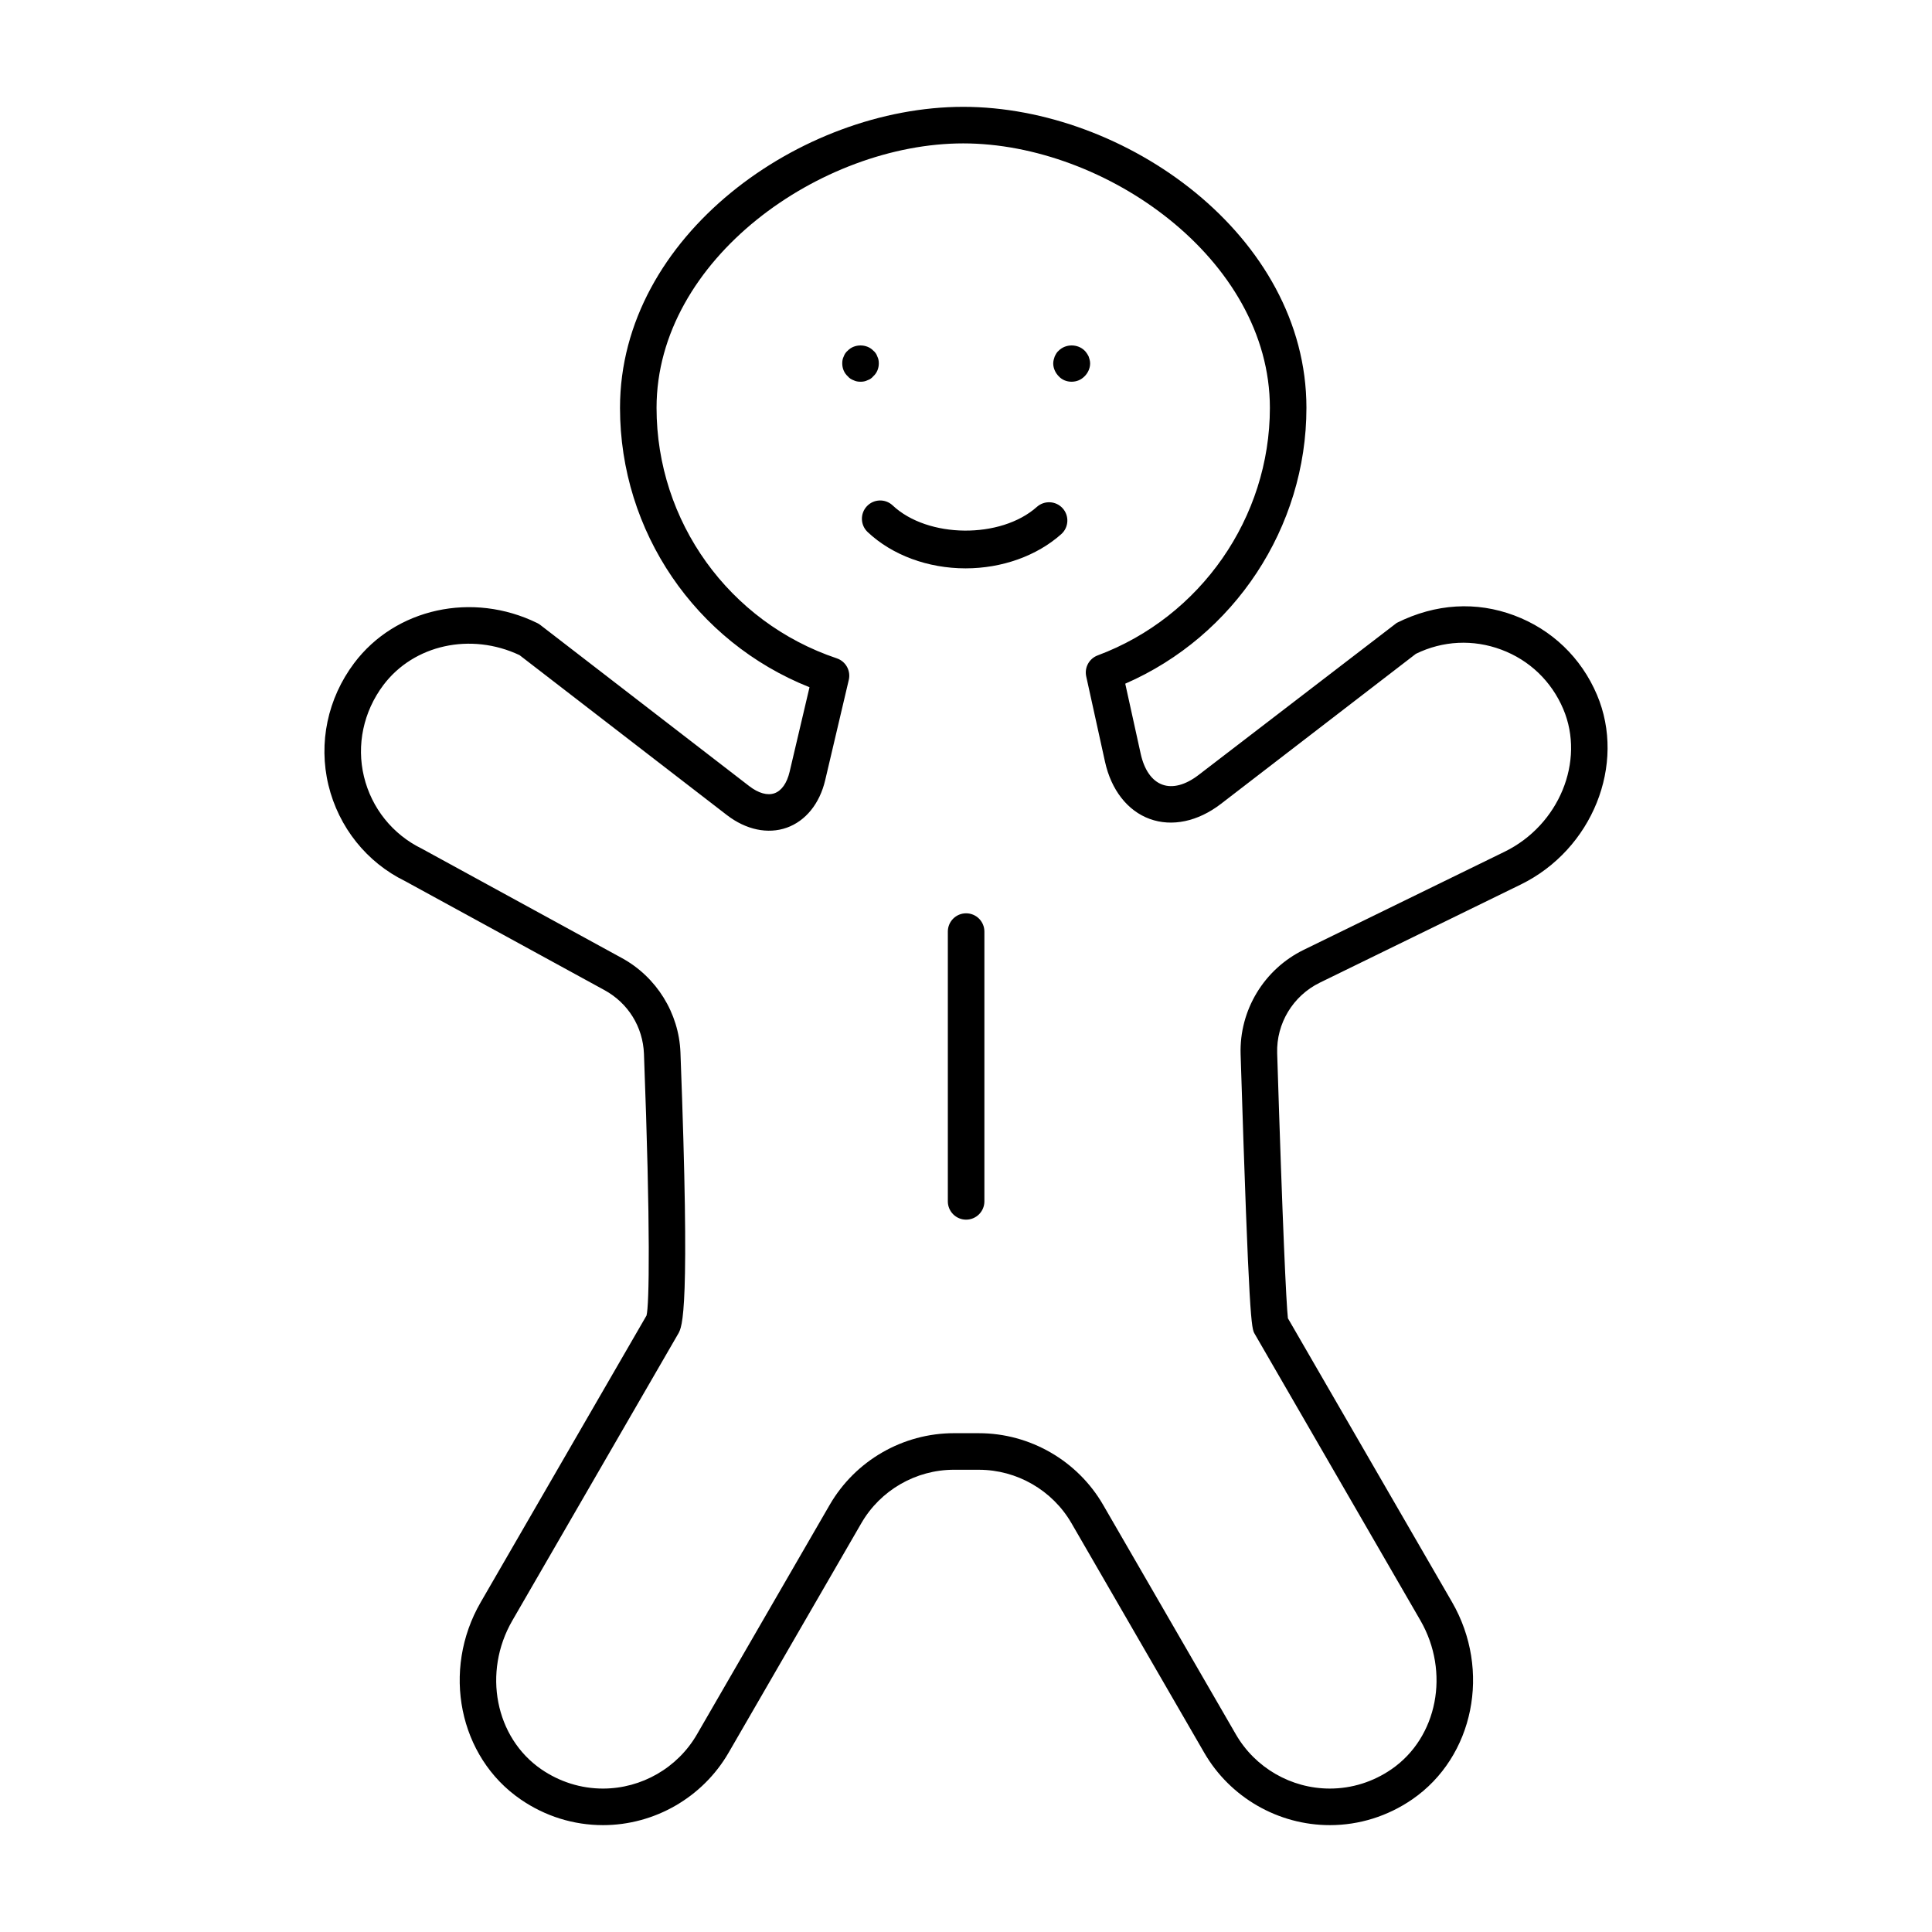 <?xml version="1.0" encoding="UTF-8"?>
<!-- Uploaded to: SVG Repo, www.svgrepo.com, Generator: SVG Repo Mixer Tools -->
<svg fill="#000000" width="800px" height="800px" version="1.1" viewBox="144 144 512 512" xmlns="http://www.w3.org/2000/svg">
 <g>
  <path d="m496.42 627.68c-13.688 0-26.445-7.352-33.285-19.188l-35.184-60.832c-5.051-8.727-14.449-14.148-24.52-14.156l-6.629-0.004h-0.008c-10.086 0-19.48 5.422-24.523 14.148l-35.191 60.844c-6.852 11.832-19.605 19.188-33.289 19.188-7.785 0-15.328-2.356-21.812-6.816-16.379-11.254-21.027-34.207-10.586-52.258l43.941-75.977c0.715-2.621 1.094-22.598-0.68-69.363-0.273-7.129-4.188-13.441-10.473-16.879l-52.844-28.891c-10.133-4.945-17.602-14.254-20.301-25.441-2.691-11.184-0.211-22.957 6.805-32.305 10.934-14.555 31.348-19.043 48.523-10.641 0.297 0.141 0.578 0.316 0.832 0.516l55.359 42.703c2.445 1.887 4.832 2.551 6.699 1.887 1.875-0.668 3.297-2.688 4.004-5.691l5.269-22.398c-30.215-12.031-50.219-41.254-50.219-74.047 0-45.652 48.023-79.766 90.957-79.766 42.938 0 90.953 34.113 90.953 79.766 0 31.672-19.133 60.535-48.016 73.102l4.094 18.586c0.938 4.258 2.965 7.152 5.715 8.156 2.766 1.027 6.172 0.105 9.633-2.555l52.504-40.293c10.391-5.191 21.152-5.715 31.109-1.992 9.977 3.723 17.77 11.191 21.949 21.031 7.84 18.469-1.23 41.035-20.223 50.309l-53.215 25.992c-7.113 3.477-11.551 10.809-11.305 18.684 1.449 46.102 2.402 66.293 2.844 70.254l43.5 75.219c10.441 18.051 5.809 41.016-10.539 52.273-6.5 4.469-14.051 6.836-21.852 6.836zm-99.629-103.87h0.016l6.629 0.004c13.52 0.004 26.129 7.281 32.902 18.988l35.184 60.832c5.121 8.859 14.656 14.355 24.898 14.355 5.828 0 11.477-1.773 16.34-5.125 12.215-8.418 15.578-25.738 7.656-39.445l-43.914-75.938c-0.855-1.473-1.48-2.539-3.727-74.086-0.367-11.672 6.203-22.543 16.742-27.688l53.211-25.988c14.434-7.051 21.41-24.012 15.551-37.816-3.129-7.367-8.957-12.957-16.414-15.738-7.461-2.785-15.492-2.394-22.645 1.105l-51.684 39.781c-6.09 4.676-12.953 6.121-18.848 3.973-5.887-2.148-10.211-7.68-11.855-15.176l-4.973-22.586c-0.52-2.356 0.777-4.734 3.039-5.578 27.297-10.18 45.633-36.547 45.633-65.605-0.004-39.465-43.688-70.078-81.27-70.078s-81.27 30.613-81.27 70.078c0 30.113 19.199 56.789 47.77 66.387 2.371 0.801 3.746 3.269 3.176 5.707l-6.254 26.578c-1.465 6.227-5.184 10.816-10.195 12.598-5 1.77-10.785 0.555-15.852-3.344l-54.957-42.391c-12.926-6.09-28.039-2.766-36.098 7.957-5.273 7.031-7.144 15.859-5.133 24.219 2.016 8.375 7.602 15.336 15.332 19.113l53.035 28.996c9.168 5.012 15.109 14.594 15.508 25.008 2.621 69 0.516 72.633-0.613 74.586l-43.941 75.977c-7.918 13.695-4.543 31.012 7.691 39.418 4.867 3.332 10.512 5.102 16.328 5.102 10.238 0 19.781-5.5 24.902-14.352l35.188-60.844c6.773-11.707 19.379-18.984 32.91-18.984z"/>
  <path d="m372.05 245.16c-0.68 0-1.262-0.094-1.84-0.387-0.582-0.195-1.164-0.578-1.551-1.062-0.973-0.875-1.453-2.133-1.453-3.394 0-0.676 0.094-1.258 0.387-1.84 0.195-0.582 0.582-1.164 1.062-1.547 1.746-1.844 5.039-1.844 6.785 0 0.484 0.383 0.871 0.965 1.062 1.547 0.293 0.582 0.391 1.164 0.391 1.84 0 1.262-0.488 2.523-1.453 3.391-0.387 0.488-0.969 0.871-1.551 1.062-0.582 0.297-1.164 0.391-1.84 0.391z"/>
  <path d="m427.96 245.16c-1.262 0-2.523-0.484-3.391-1.453-0.871-0.871-1.453-2.129-1.453-3.391 0-0.676 0.195-1.258 0.387-1.84 0.289-0.582 0.578-1.164 1.062-1.547 1.84-1.844 5.039-1.844 6.879 0 0.387 0.383 0.777 0.965 1.062 1.547 0.195 0.582 0.387 1.164 0.387 1.84 0 1.262-0.582 2.523-1.453 3.391-0.961 0.969-2.125 1.453-3.481 1.453z"/>
  <path d="m399.89 294.62c-9.992 0-19.453-3.504-25.949-9.617-1.949-1.832-2.043-4.894-0.211-6.844 1.836-1.957 4.906-2.043 6.844-0.211 9.297 8.738 28.641 8.918 38.215 0.379 2-1.773 5.051-1.605 6.84 0.387 1.785 1.996 1.609 5.062-0.387 6.84-6.461 5.758-15.703 9.066-25.352 9.066z"/>
  <path d="m400.03 467.22c-2.676 0-4.844-2.168-4.844-4.844v-71.496c0-2.676 2.168-4.844 4.844-4.844 2.676 0 4.844 2.168 4.844 4.844v71.496c0 2.676-2.164 4.844-4.844 4.844z"/>
 </g>
</svg>